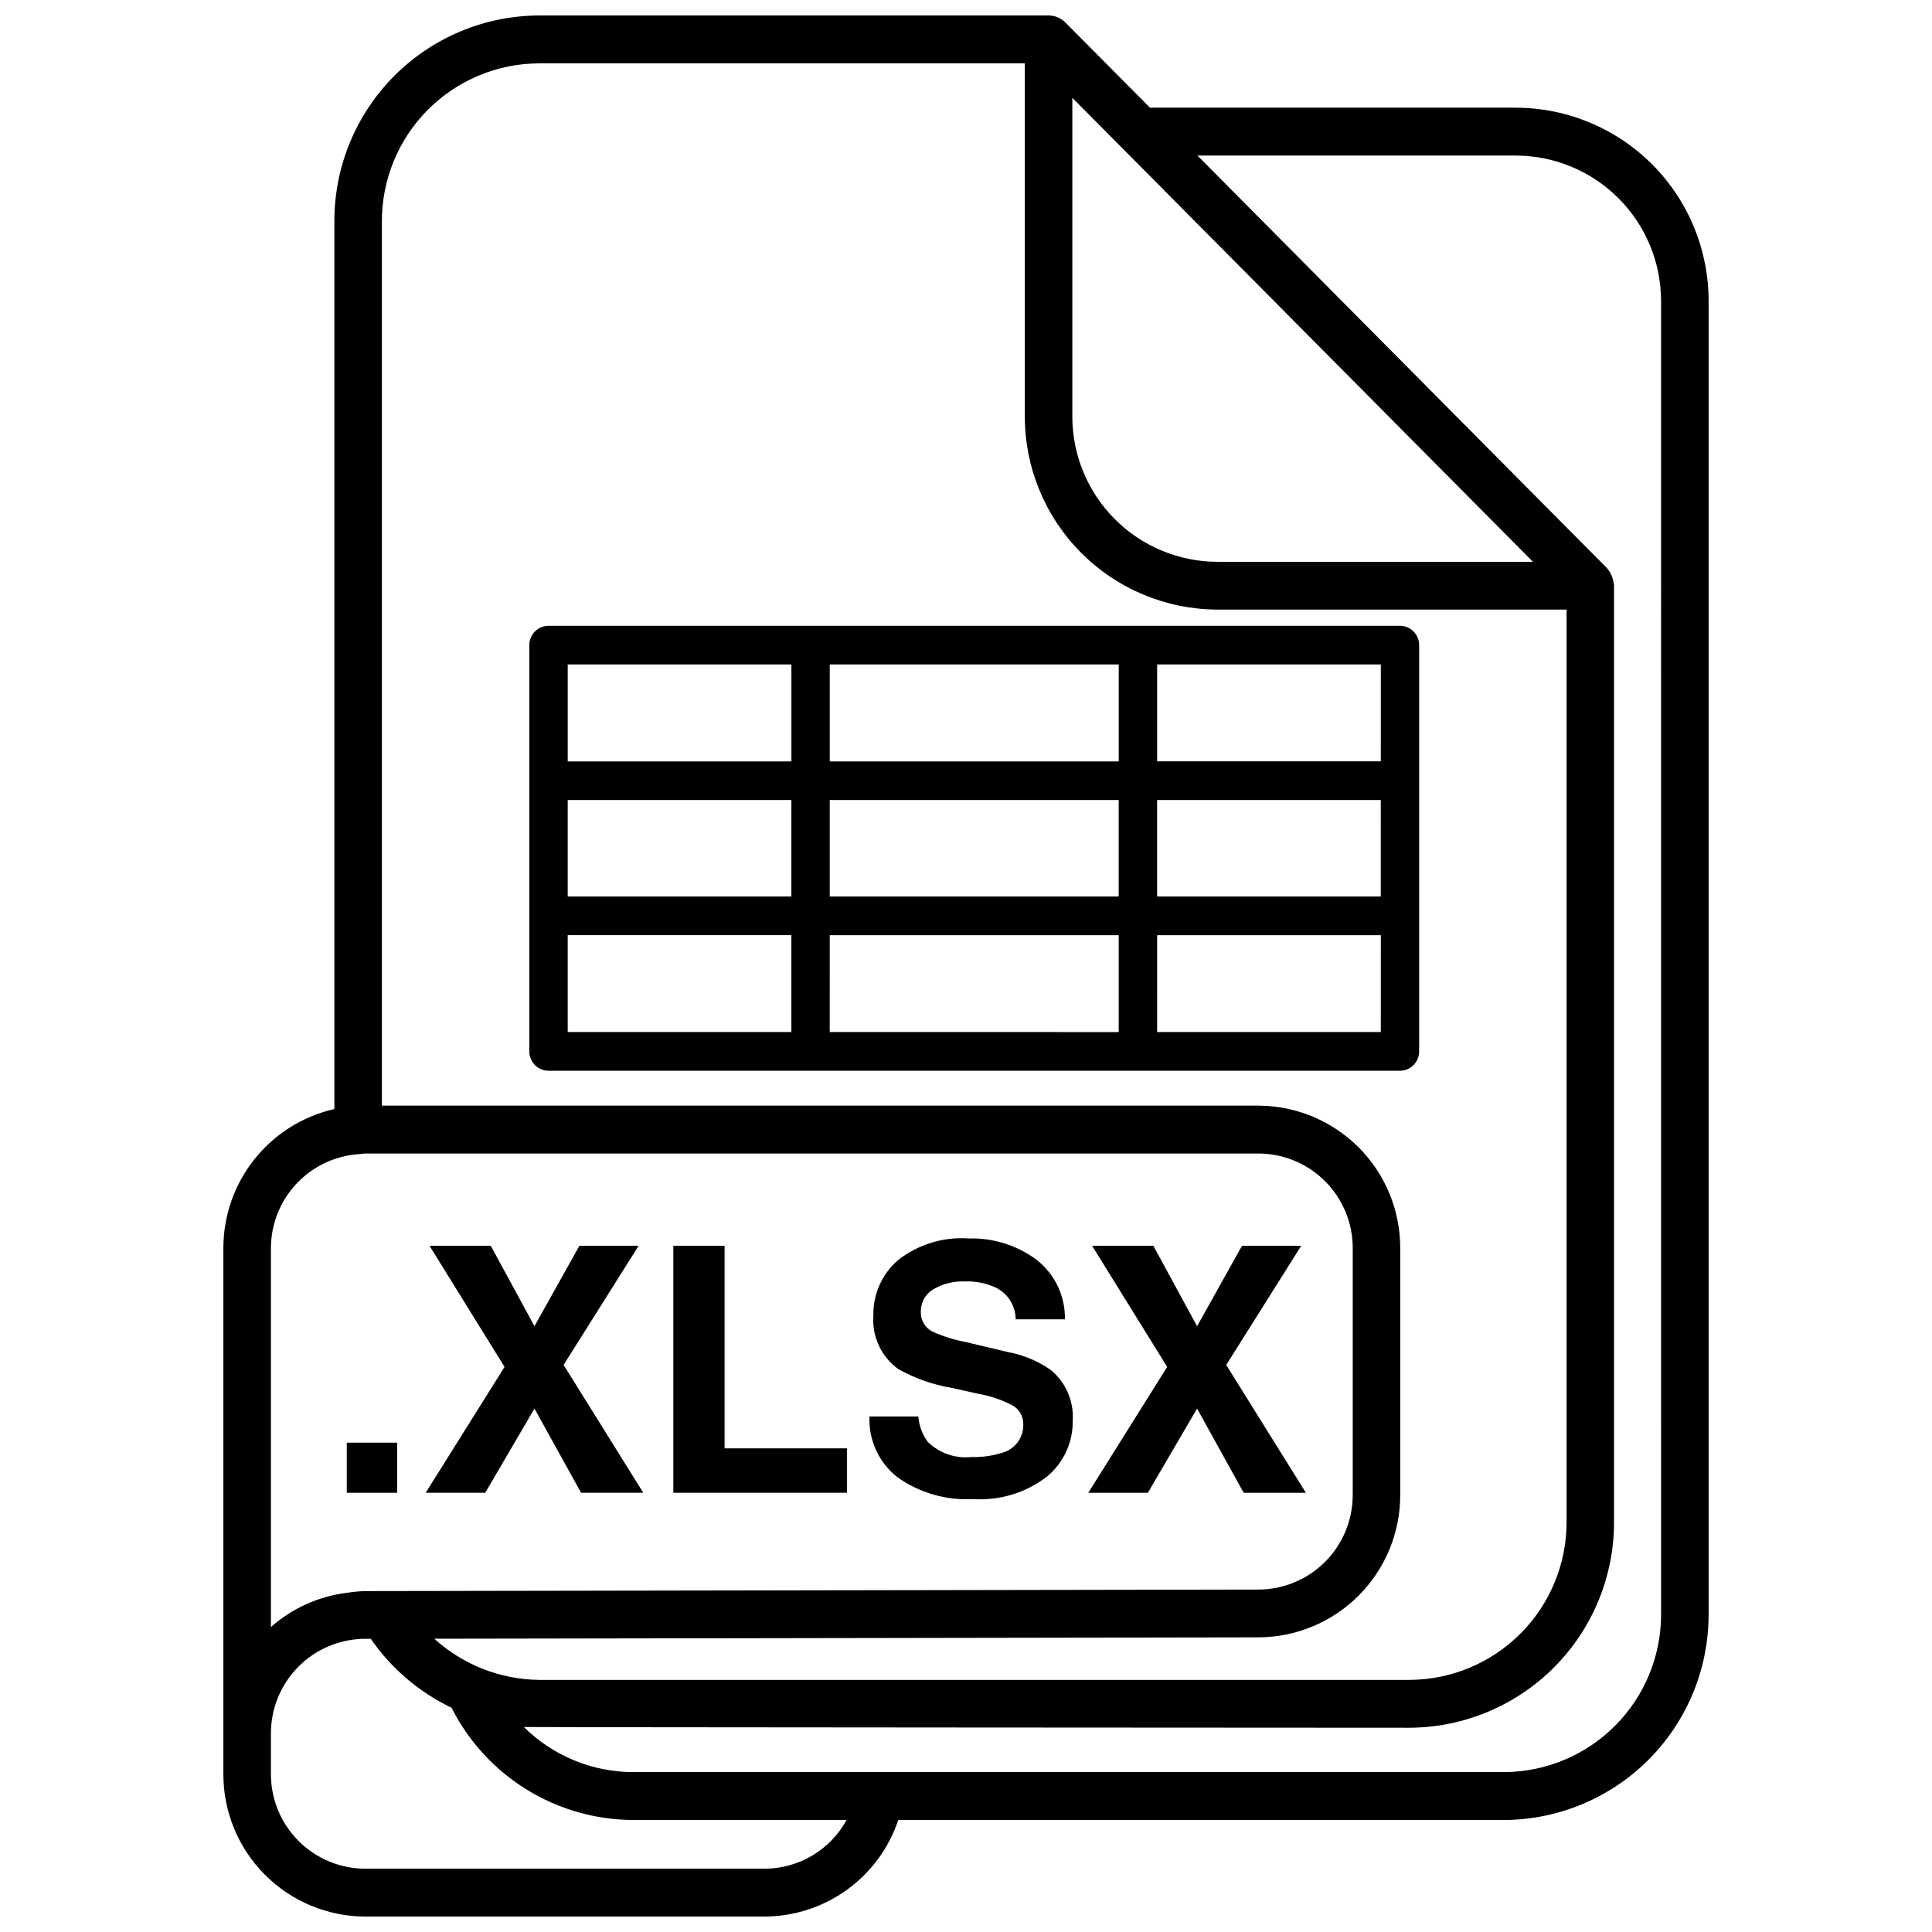 <?xml version="1.0" encoding="UTF-8"?>
<!-- Uploaded to: ICON Repo, www.svgrepo.com, Generator: ICON Repo Mixer Tools -->
<svg width="800px" height="800px" version="1.1" viewBox="144 144 512 512" xmlns="http://www.w3.org/2000/svg">
 <defs>
  <clipPath id="a">
   <path d="m203 148.09h394v503.81h-394z"/>
  </clipPath>
 </defs>
 <path d="m235.9 526.32h13.359v13.281h-13.359z"/>
 <path d="m313.24 474.14h-15.691l-11.91 21.316-11.586-21.316h-16.227l6.133 9.902 6.297 10.172 7.457 12.027-7.457 11.895-6.297 10.055-6.297 10.043-0.852 1.363h15.785l13.043-22.316 12.352 22.316h16.484l-21.113-33.883z"/>
 <path d="m336.02 474.14h-13.582v65.457h46.031v-11.77h-32.449z"/>
 <path d="m411.24 502.34-11.406-2.707v-0.004c-2.981-0.562-5.887-1.473-8.656-2.707-1.992-0.973-3.227-3.027-3.152-5.242-0.066-2.414 1.156-4.684 3.215-5.949 2.59-1.539 5.578-2.281 8.586-2.137 2.789-0.09 5.562 0.477 8.094 1.648 3.199 1.574 5.231 4.824 5.242 8.391h13.051c0.121-6.231-2.738-12.145-7.699-15.918-5.141-3.746-11.375-5.684-17.734-5.512-6.805-0.488-13.543 1.586-18.891 5.82-4.199 3.68-6.555 9.027-6.434 14.609-0.418 5.543 2.07 10.91 6.574 14.168 4.422 2.488 9.242 4.188 14.246 5.016l7.039 1.574c3.148 0.543 6.195 1.574 9.02 3.062 1.805 1.02 2.894 2.945 2.844 5.016 0.094 3.582-2.32 6.746-5.801 7.594-2.582 0.785-5.277 1.145-7.977 1.066-4.262 0.445-8.504-1.035-11.562-4.039-1.418-1.969-2.277-4.289-2.481-6.707h-12.941c-0.27 6.223 2.465 12.195 7.352 16.059 5.867 4.184 12.988 6.242 20.184 5.832 6.988 0.445 13.902-1.66 19.453-5.926 4.449-3.652 6.984-9.141 6.879-14.895 0.32-5.133-1.84-10.109-5.809-13.383-3.363-2.359-7.195-3.973-11.234-4.731z"/>
 <path d="m468.96 505.72 19.879-31.574h-15.691l-11.91 21.316-11.586-21.316h-16.227l19.887 32.102-20.902 33.355h15.785l13.043-22.316 12.352 22.316h16.484z"/>
 <g clip-path="url(#a)">
  <path d="m545.86 172.54h-97.102l-22.426-22.582c-1.18-1.188-2.777-1.855-4.449-1.859h-135.09c-14.418 0.066-28.219 5.852-38.375 16.082-10.16 10.234-15.844 24.078-15.805 38.496v235.23c-8.363 1.898-15.828 6.582-21.172 13.285-5.348 6.703-8.254 15.023-8.246 23.594v139.34c-0.023 9.984 3.918 19.566 10.949 26.648 7.035 7.086 16.594 11.09 26.574 11.137h105.99c7.828-0.043 15.441-2.535 21.781-7.125 6.34-4.586 11.082-11.047 13.566-18.465h160.59c14.414-0.078 28.207-5.867 38.359-16.102 10.148-10.23 15.828-24.07 15.793-38.484v-347.88c0.035-13.559-5.309-26.574-14.859-36.195-9.551-9.617-22.527-15.055-36.082-15.117zm38.344 399.19c0.031 11.066-4.332 21.695-12.129 29.547-7.797 7.856-18.391 12.297-29.457 12.348h-230.79c-10.863-0.008-21.285-4.305-29-11.957 1.309 0.094 234.72 0.203 234.72 0.203 14.418-0.07 28.219-5.856 38.379-16.09 10.156-10.23 15.84-24.074 15.805-38.492v-248.23c0-0.156-0.078-0.301-0.094-0.457-0.172-1.488-0.781-2.891-1.758-4.027l-108.54-109.35h84.516c10.199 0.059 19.961 4.156 27.148 11.398 7.184 7.238 11.211 17.027 11.195 27.23zm-237.49 67.496h-105.99c-6.629-0.035-12.98-2.695-17.652-7.402-4.672-4.703-7.289-11.07-7.277-17.703v-10.707c-0.016-6.633 2.602-13.008 7.273-17.715 4.676-4.711 11.031-7.371 17.664-7.402h1.527c5.414 7.856 12.797 14.156 21.406 18.27 4.5 8.922 11.383 16.422 19.887 21.672 8.5 5.25 18.289 8.047 28.281 8.078h56.52c-2.125 3.887-5.254 7.133-9.059 9.402-3.805 2.269-8.148 3.481-12.582 3.508zm-130.92-164.44c0.008-5.195 1.633-10.258 4.644-14.488 3.016-4.231 7.269-7.422 12.18-9.125 2.031-0.707 4.148-1.145 6.297-1.301 0.605 0 1.188-0.18 1.812-0.18h236.83c6.633 0.031 12.984 2.691 17.656 7.398 4.676 4.711 7.289 11.078 7.273 17.711v65.34c0.016 6.633-2.602 13.004-7.277 17.711-4.676 4.707-11.027 7.367-17.66 7.398l-236.82 0.402h-0.004c-1.582 0.047-3.16 0.195-4.723 0.449-7.5 0.906-14.551 4.074-20.207 9.086zm71.004-314h128.79v93.48c-0.031 13.547 5.316 26.559 14.867 36.172 9.547 9.613 22.523 15.043 36.07 15.105h92.633v241.75c0.027 11.066-4.336 21.691-12.133 29.547-7.797 7.856-18.391 12.293-29.457 12.348h-230.77c-10.258-0.133-20.113-4.016-27.707-10.91l218.46-0.363c9.98-0.047 19.539-4.051 26.574-11.137 7.031-7.082 10.973-16.668 10.949-26.648v-65.34c0.023-9.98-3.918-19.566-10.949-26.648-7.035-7.082-16.594-11.086-26.574-11.137h-232.35v-234.32c-0.023-11.07 4.34-21.695 12.137-29.547 7.797-7.856 18.391-12.297 29.457-12.348zm141.38 9.137 122.07 122.96h-83.727c-10.199-0.047-19.969-4.141-27.156-11.379-7.188-7.242-11.211-17.039-11.188-27.238z"/>
 </g>
 <path d="m289.36 427.76h225.64c2.82-0.012 5.094-2.305 5.086-5.125v-107.66c0.008-1.355-0.527-2.656-1.48-3.621-0.953-0.961-2.25-1.504-3.606-1.512h-225.64c-1.352 0.008-2.648 0.551-3.606 1.512-0.953 0.965-1.484 2.266-1.477 3.621v107.66c-0.012 2.82 2.266 5.113 5.082 5.125zm220.56-46.176h-59.277l0.004-25.57h59.277zm-69.453 0h-76.578v-25.57h76.578zm-86.742 0h-59.277v-25.57h59.277zm-59.277 10.234h59.277v25.68h-59.277zm69.438 25.68 0.004-25.664h76.578v25.68zm146.04 0h-59.277l0.004-25.664h59.277zm0-71.738h-59.277l0.004-25.672h59.277zm-69.453-25.672v25.688h-76.578v-25.688zm-146.02 0h59.277v25.688h-59.277z"/>
</svg>